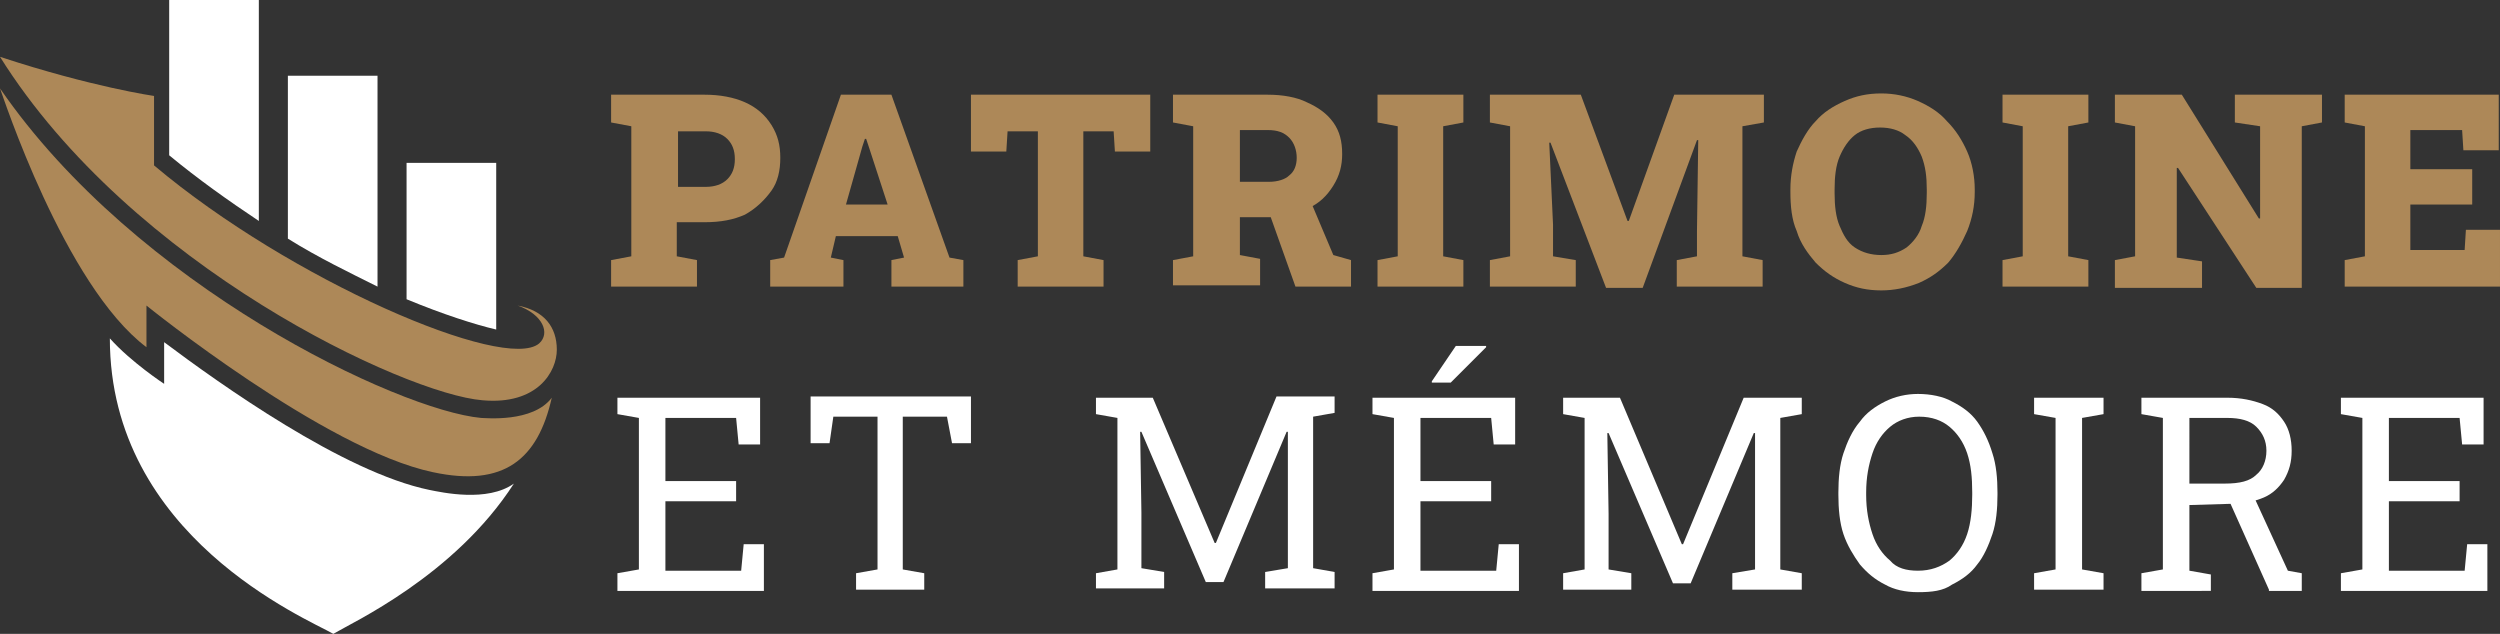 <?xml version="1.0" encoding="utf-8"?>
<!-- Generator: Adobe Illustrator 24.1.0, SVG Export Plug-In . SVG Version: 6.00 Build 0)  -->
<svg version="1.1" id="Layer_1" xmlns="http://www.w3.org/2000/svg" xmlns:xlink="http://www.w3.org/1999/xlink" x="0px" y="0px"
	 width="198px" height="50.2px" viewBox="0 0 198 50.2" style="enable-background:new 0 0 198 50.2;" xml:space="preserve">
<rect x="0" y="0" width="198" height="50.2" fill="#333333" stroke="none"/>
<style type="text/css">
	.st0{fill:#AD8858;}
	.st1{fill:#FFFFFF;}
</style>
<g>
	<path class="st0" d="M48.4,22.7v-2.1l1.6-0.3V10l-1.6-0.3V7.5H50h5.8c1.2,0,2.3,0.2,3.2,0.6c0.9,0.4,1.6,1,2.1,1.8
		c0.5,0.8,0.7,1.6,0.7,2.6s-0.2,1.9-0.7,2.6S59.9,16.5,59,17c-0.9,0.4-1.9,0.6-3.2,0.6h-2.2v2.7l1.6,0.3v2.1H48.4z M53.7,14.8h2.2
		c0.7,0,1.3-0.2,1.7-0.6c0.4-0.4,0.6-0.9,0.6-1.6c0-0.7-0.2-1.2-0.6-1.6c-0.4-0.4-1-0.6-1.7-0.6h-2.2V14.8z"/>
	<path class="st0" d="M61,22.7v-2.1l1.1-0.2l4.5-12.9h4l4.6,12.9l1.1,0.2v2.1h-5.7v-2.1l1-0.2l-0.5-1.7h-4.9l-0.4,1.7l1,0.2v2.1H61z
		 M67,16.2h3.3l-1.5-4.6L68.6,11h-0.1l-0.2,0.6L67,16.2z"/>
	<path class="st0" d="M80.6,22.7v-2.1l1.6-0.3v-9.9h-2.4L79.7,12h-2.8V7.5h14.2V12h-2.8l-0.1-1.6h-2.4v9.9l1.6,0.3v2.1H80.6z"/>
	<path class="st0" d="M92.9,22.7v-2.1l1.6-0.3V10l-1.6-0.3V7.5h7.5c1.2,0,2.3,0.2,3.1,0.6c0.9,0.4,1.6,0.9,2.1,1.6
		c0.5,0.7,0.7,1.5,0.7,2.5c0,0.9-0.2,1.7-0.7,2.5c-0.5,0.8-1.1,1.4-2,1.8c-0.8,0.5-1.8,0.7-2.9,0.7l-2.5,0v3l1.6,0.3v2.1H92.9z
		 M98.2,14.4h2.3c0.7,0,1.3-0.2,1.6-0.5c0.4-0.3,0.6-0.8,0.6-1.4c0-0.6-0.2-1.2-0.6-1.6c-0.4-0.4-0.9-0.6-1.7-0.6h-2.2V14.4z
		 M102.6,22.7l-2.1-5.9l3.2-1.1l1.9,4.5l1.4,0.4v2.1H102.6z"/>
	<path class="st0" d="M109.1,22.7v-2.1l1.6-0.3V10l-1.6-0.3V7.5h6.8v2.2l-1.6,0.3v10.3l1.6,0.3v2.1H109.1z"/>
	<path class="st0" d="M118,22.7v-2.1l1.6-0.3V10L118,9.7V7.5h1.6h5.6l3.7,10h0.1l3.6-10h7.1v2.2L138,10v10.3l1.6,0.3v2.1h-6.8v-2.1
		l1.6-0.3v-2l0.1-7.2l-0.1,0l-4.3,11.7h-2.9l-4.4-11.5l-0.1,0l0.3,6.5v2.5l1.8,0.3v2.1H118z"/>
	<path class="st0" d="M149,23c-1.1,0-2-0.2-2.9-0.6c-0.9-0.4-1.6-0.9-2.3-1.6c-0.6-0.7-1.2-1.5-1.5-2.5c-0.4-0.9-0.5-2-0.5-3.1V15
		c0-1.1,0.2-2.1,0.5-3c0.4-0.9,0.9-1.8,1.5-2.4c0.6-0.7,1.4-1.2,2.3-1.6c0.9-0.4,1.8-0.6,2.9-0.6c1,0,2,0.2,2.9,0.6
		c0.9,0.4,1.7,0.9,2.3,1.6c0.7,0.7,1.2,1.5,1.6,2.4c0.4,0.9,0.6,2,0.6,3v0.2c0,1.1-0.2,2.1-0.6,3.1c-0.4,0.9-0.9,1.8-1.5,2.5
		c-0.7,0.7-1.4,1.2-2.3,1.6C151,22.8,150,23,149,23z M149,20.2c0.8,0,1.4-0.2,2-0.6c0.5-0.4,1-1,1.2-1.7c0.3-0.7,0.4-1.6,0.4-2.6V15
		c0-1-0.1-1.8-0.4-2.6c-0.3-0.7-0.7-1.3-1.3-1.7c-0.5-0.4-1.2-0.6-2-0.6c-0.8,0-1.5,0.2-2,0.6c-0.5,0.4-0.9,1-1.2,1.7
		c-0.3,0.7-0.4,1.6-0.4,2.6v0.3c0,1,0.1,1.9,0.4,2.6c0.3,0.7,0.6,1.3,1.2,1.7C147.5,20,148.2,20.2,149,20.2z"/>
	<path class="st0" d="M158.6,22.7v-2.1l1.6-0.3V10l-1.6-0.3V7.5h6.8v2.2l-1.6,0.3v10.3l1.6,0.3v2.1H158.6z"/>
	<path class="st0" d="M167.5,22.7v-2.1l1.6-0.3V10l-1.6-0.3V7.5h1.6h3.7l6.1,9.8h0.1V10l-2-0.3V7.5h5.3h1.6v2.2l-1.6,0.3v12.8h-3.6
		l-6.2-9.5h-0.1v7.1l2,0.3v2.1H167.5z"/>
	<path class="st0" d="M185.7,22.7v-2.1l1.6-0.3V10l-1.6-0.3V7.5h12.2v4.4h-2.8l-0.1-1.6h-4.1v3.1h4.9v2.8h-4.9v3.6h4.3l0.1-1.6h2.7
		v4.5H185.7z"/>
	<path class="st1" d="M48.9,46.7v-1.3l1.7-0.3v-12l-1.7-0.3v-1.3h11.3v3.7h-1.7l-0.2-2.1h-5.6v5h5.6v1.6h-5.6v5.5h6l0.2-2.1h1.6v3.7
		H48.9z"/>
	<path class="st1" d="M67.8,46.7v-1.3l1.7-0.3V33h-3.5l-0.3,2.1h-1.5v-3.7h12.7v3.7h-1.5L75,33h-3.5v12.1l1.7,0.3v1.3H67.8z"/>
	<path class="st1" d="M86.8,46.7v-1.3l1.7-0.3v-12l-1.7-0.3v-1.3h1.7h2.8L96.2,43h0.1l4.8-11.6h4.6v1.3l-1.7,0.3v12l1.7,0.3v1.3
		h-5.5v-1.3l1.8-0.3v-4.4v-6.4l-0.1,0l-5,11.9h-1.4l-5.1-11.9l-0.1,0l0.1,6.4v4.4l1.8,0.3v1.3H86.8z"/>
	<path class="st1" d="M108.7,46.7v-1.3l1.7-0.3v-12l-1.7-0.3v-1.3H120v3.7h-1.7l-0.2-2.1h-5.6v5h5.6v1.6h-5.6v5.5h6l0.2-2.1h1.6v3.7
		H108.7z M113.4,30.2l1.9-2.8h2.4l0,0.1l-2.8,2.8H113.4L113.4,30.2z"/>
	<path class="st1" d="M123.8,46.7v-1.3l1.7-0.3v-12l-1.7-0.3v-1.3h1.7h2.8l4.9,11.6h0.1l4.8-11.6h4.6v1.3l-1.7,0.3v12l1.7,0.3v1.3
		h-5.5v-1.3l1.8-0.3v-4.4v-6.4l-0.1,0l-5,11.9h-1.4l-5.1-11.9l-0.1,0l0.1,6.4v4.4l1.8,0.3v1.3H123.8z"/>
	<path class="st1" d="M151.9,46.9c-1,0-1.9-0.2-2.6-0.6c-0.8-0.4-1.4-0.9-2-1.6c-0.5-0.7-1-1.5-1.3-2.4c-0.3-0.9-0.4-2-0.4-3.1V39
		c0-1.1,0.1-2.2,0.4-3.1c0.3-0.9,0.7-1.8,1.3-2.5c0.5-0.7,1.2-1.2,2-1.6s1.7-0.6,2.6-0.6c1,0,2,0.2,2.7,0.6c0.8,0.4,1.5,0.9,2,1.6
		c0.5,0.7,0.9,1.5,1.2,2.5c0.3,0.9,0.4,2,0.4,3.1v0.2c0,1.1-0.1,2.2-0.4,3.1s-0.7,1.8-1.2,2.4c-0.5,0.7-1.2,1.2-2,1.6
		C153.9,46.8,153,46.9,151.9,46.9z M151.9,45.2c1,0,1.8-0.3,2.5-0.8c0.6-0.5,1.1-1.2,1.4-2.1c0.3-0.9,0.4-2,0.4-3.1V39
		c0-1.2-0.1-2.2-0.4-3.1c-0.3-0.9-0.8-1.6-1.4-2.1c-0.6-0.5-1.4-0.8-2.4-0.8c-0.9,0-1.7,0.3-2.3,0.8c-0.6,0.5-1.1,1.2-1.4,2.1
		c-0.3,0.9-0.5,1.9-0.5,3.1v0.2c0,1.2,0.2,2.2,0.5,3.1c0.3,0.9,0.8,1.6,1.4,2.1C150.2,45,151,45.2,151.9,45.2z"/>
	<path class="st1" d="M161.1,46.7v-1.3l1.7-0.3v-12l-1.7-0.3v-1.3h5.5v1.3l-1.7,0.3v12l1.7,0.3v1.3H161.1z"/>
	<path class="st1" d="M169.6,46.7v-1.3l1.7-0.3v-12l-1.7-0.3v-1.3h6.8c1.1,0,2,0.2,2.8,0.5c0.8,0.3,1.3,0.8,1.7,1.4
		c0.4,0.6,0.6,1.4,0.6,2.3c0,0.9-0.2,1.6-0.6,2.3c-0.4,0.6-0.9,1.1-1.6,1.4c-0.7,0.3-1.6,0.5-2.5,0.5l-3.4,0.1v5.2l1.7,0.3v1.3
		H169.6z M173.4,38.3h2.8c1.2,0,2-0.2,2.5-0.7c0.5-0.4,0.8-1.1,0.8-1.9c0-0.8-0.3-1.4-0.8-1.9c-0.5-0.5-1.3-0.7-2.3-0.7h-3V38.3z
		 M179.7,46.7l-3.4-7.6l2.1,0l2.8,6.1l1.1,0.2v1.4H179.7z"/>
	<path class="st1" d="M185.4,46.7v-1.3l1.7-0.3v-12l-1.7-0.3v-1.3h11.3v3.7H195l-0.2-2.1h-5.6v5h5.6v1.6h-5.6v5.5h6l0.2-2.1h1.6v3.7
		H185.4z"/>
</g>
<g>
	<g>
		<path class="st0" d="M38.2,31.7C32.1,31.2,10.4,21.1,0,4.5c7.3,2.4,12.2,3.1,12.2,3.1v5.5C23,22.2,40,29.5,42.7,27.2
			c0.9-0.8,0.3-2.3-1.7-3c2.1,0.4,3.1,1.7,3.1,3.5C44.1,29.4,42.6,32.1,38.2,31.7z"/>
		<path class="st1" d="M13,30.4v-3.3c4.4,3.3,14.2,10.3,21,11.7c1,0.2,4.6,1,6.7-0.5C36,45.6,27.9,49.3,26.4,50.2
			C24.3,49,8.7,42.5,8.7,26.8C10.4,28.7,13,30.4,13,30.4z"/>
		<path class="st0" d="M38.1,33.1c0.3,0,4.1,0.4,5.6-1.6c-1.1,4.9-3.8,7.1-9.4,5.9c-8.6-1.8-22.7-13.2-22.7-13.2v3.3
			C5.1,22.6,0.2,7.5,0,7C10.8,22.7,31.6,32.5,38.1,33.1z"/>
		<path class="st1" d="M32.2,12.9h7.1v13.2c-1.7-0.4-4.2-1.2-7.1-2.4V12.9z"/>
		<path class="st1" d="M22.8,6h7.1v16.7c-2.2-1.1-4.7-2.3-7.1-3.8V6z"/>
		<path class="st1" d="M13.4,0h7.1v17.5c-2.4-1.6-4.8-3.3-7.1-5.2V0z"/>
	</g>
</g>
</svg>
